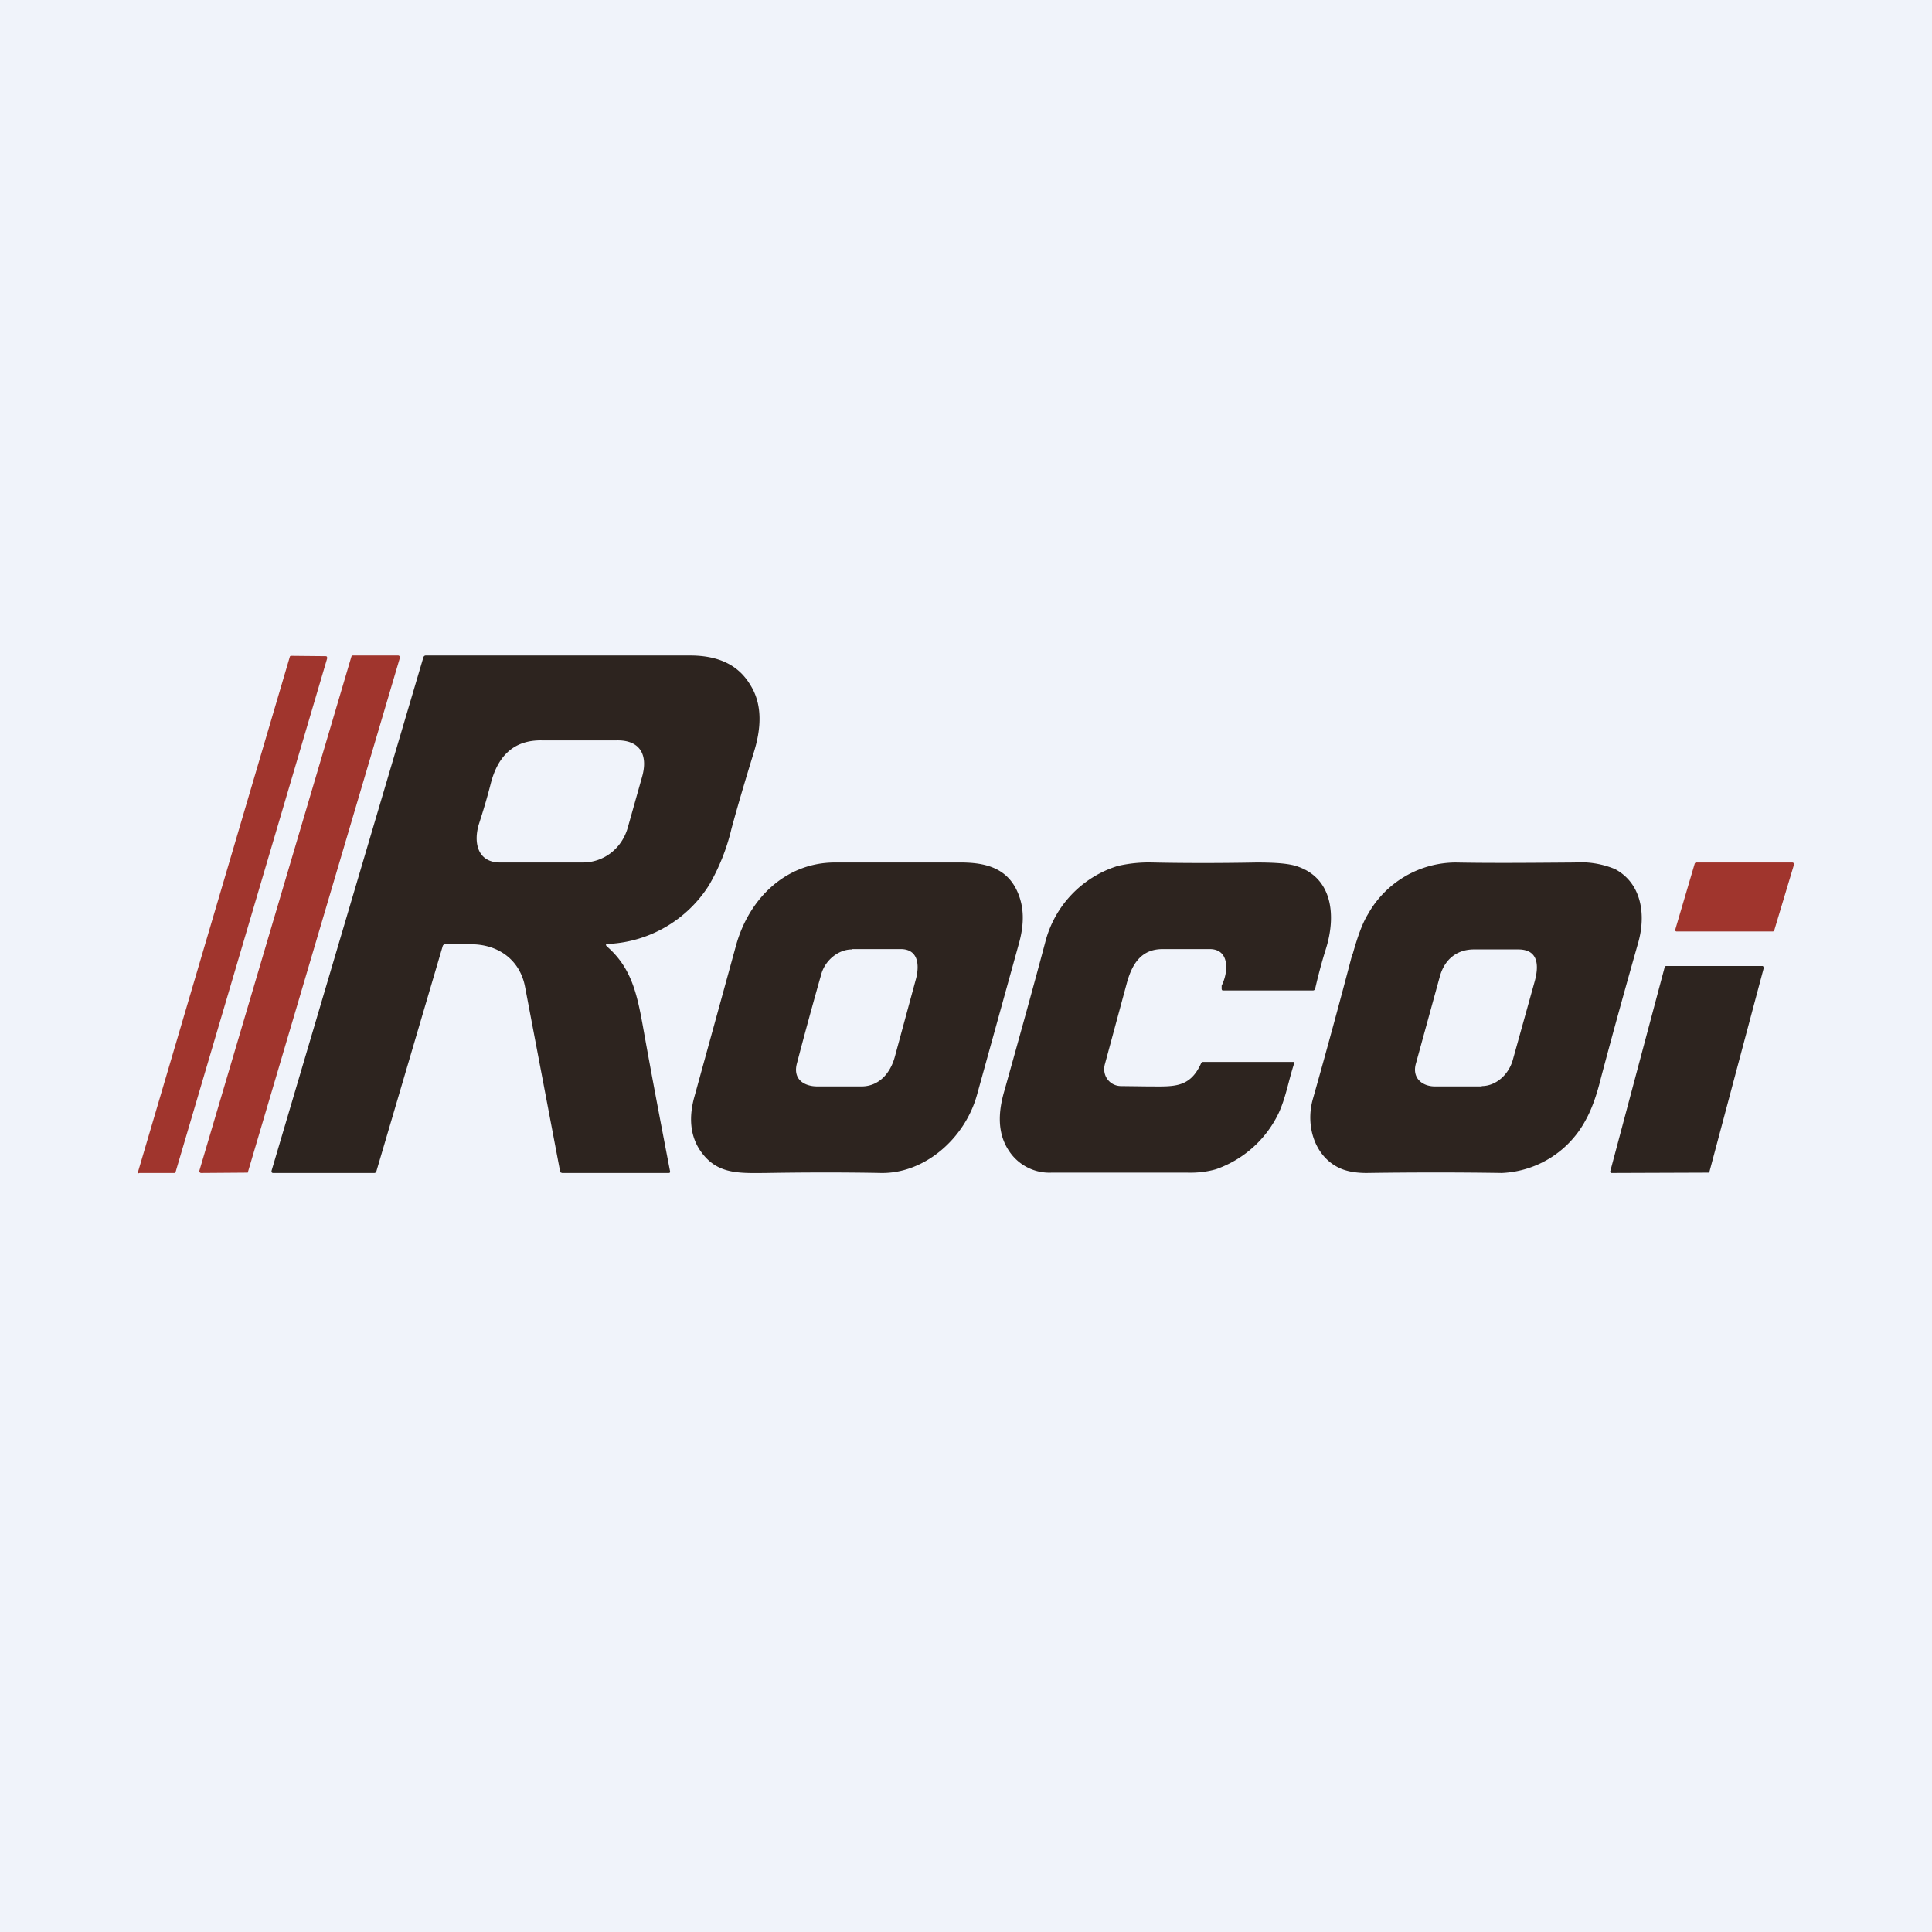 <svg width="56" height="56" viewBox="0 0 56 56" xmlns="http://www.w3.org/2000/svg"><path fill="#F0F3FA" d="M0 0h56v56H0z"/><path d="m9.49 19.06-4.4 14.91a.04.04 0 0 1-.04.03H4.04A.03.03 0 0 1 4 34a.04.04 0 0 1 0-.03l4.4-14.93a.04.04 0 0 1 .03-.03l1.02.01a.04.04 0 0 1 .02.01.04.04 0 0 1 .01.04ZM11.59 19.07l-4.4 14.89-.01.03a.06.06 0 0 1-.03 0L5.83 34a.05.05 0 0 1-.04-.02.06.06 0 0 1-.01-.05l4.4-14.88.01-.03.03-.02h1.32a.05.05 0 0 1 .04.02.06.06 0 0 1 0 .05Z" fill="#A0352D"/><path fill-rule="evenodd" d="M17.61 27.45c-.07-.06-.06-.09.03-.09a3.66 3.66 0 0 0 2.91-1.7 6 6 0 0 0 .65-1.63c.2-.74.42-1.47.64-2.19.22-.69.28-1.41-.1-2-.34-.56-.9-.83-1.7-.84h-7.7c-.03 0-.06.02-.07.06l-4.4 14.88c0 .04.01.06.05.06h2.93c.03 0 .05-.02.06-.05l1.92-6.52c.01-.04.04-.06.08-.06h.74c.78 0 1.42.44 1.57 1.24a41219.26 41219.26 0 0 1 1.02 5.37l.05.02h3.09c.04 0 .05-.02.04-.06-.26-1.35-.53-2.76-.79-4.22-.17-.94-.34-1.67-1.02-2.27ZM16.89 25c.6 0 1.12-.39 1.3-.99l.42-1.49c.18-.63-.05-1.07-.73-1.06H15.7c-.8-.01-1.26.44-1.47 1.23-.1.4-.22.8-.35 1.2-.16.53-.04 1.1.6 1.11h2.41Z" fill="#2D241F"/><path d="M32.03 30.83c-.1.34.13.64.45.65l.8.01c.73 0 1.2.06 1.53-.66.01-.04.04-.05.07-.05h2.62l.01.01a.04.04 0 0 1 0 .04c-.16.48-.24 1-.46 1.46a3.18 3.18 0 0 1-1.8 1.6c-.24.07-.53.11-.84.1h-3.93a1.4 1.4 0 0 1-1.24-.64c-.35-.53-.3-1.16-.12-1.76.4-1.43.8-2.86 1.18-4.29a3.12 3.12 0 0 1 2.1-2.2 4 4 0 0 1 1.01-.1c.93.02 1.94.02 3.01 0 .57 0 .98.03 1.23.13.98.36 1.08 1.43.78 2.38-.12.38-.22.76-.31 1.15-.01.03-.03.05-.07.05h-2.6l-.03-.01-.01-.03v-.1c.2-.4.24-1.07-.36-1.06H33.7c-.6 0-.88.4-1.04.99l-.63 2.33Z" fill="#2D241F"/><path d="M49.17 25h2.78a.05.05 0 0 1 .05.06l-.57 1.9a.05.05 0 0 1-.05.04H48.6a.05.05 0 0 1-.04-.02.05.05 0 0 1 0-.04l.56-1.9a.05.05 0 0 1 .05-.04Z" fill="#A0352D"/><path fill-rule="evenodd" d="M25.54 34c1.26.02 2.43-1 2.78-2.27l1.23-4.44c.14-.54.13-1-.05-1.42-.31-.73-.97-.87-1.66-.87H24.2c-1.41 0-2.49 1.03-2.87 2.42a4357 4357 0 0 1-1.2 4.36c-.17.6-.12 1.12.14 1.53.46.71 1.07.7 1.9.69h.04c1.19-.02 2.3-.02 3.33 0Zm-.85-6.48c-.38 0-.76.3-.88.7-.23.81-.47 1.68-.71 2.6-.13.48.23.67.59.67h1.3c.49-.01.82-.38.95-.87l.6-2.21c.12-.42.09-.91-.45-.9h-1.4ZM39.2 27.65c-.37 1.41-.75 2.81-1.15 4.22-.22.8.08 1.7.83 2.01.2.08.44.12.73.12 1.37-.02 2.68-.02 3.92 0a2.9 2.9 0 0 0 2.44-1.55c.15-.27.3-.66.43-1.19.35-1.32.71-2.62 1.08-3.92.24-.83.1-1.74-.67-2.15a2.6 2.6 0 0 0-1.17-.19c-1.28.01-2.43.02-3.46 0a2.93 2.93 0 0 0-2.53 1.5c-.16.26-.3.65-.44 1.15Zm3.75 3.83c.41 0 .78-.33.9-.76l.63-2.26c.13-.46.12-.94-.47-.94h-1.26c-.5-.01-.88.27-1.02.8l-.69 2.51c-.12.43.2.66.55.66h1.36Z" fill="#2D241F"/><path d="m51.12 28.07-1.57 5.89c0 .01 0 .02-.02.03h-.03l-2.78.01h-.02l-.02-.02a.06.06 0 0 1 0-.05l1.57-5.89.01-.03.03-.01H51.1l.01.02a.06.06 0 0 1 .01.05Z" fill="#2D241F"/></svg>